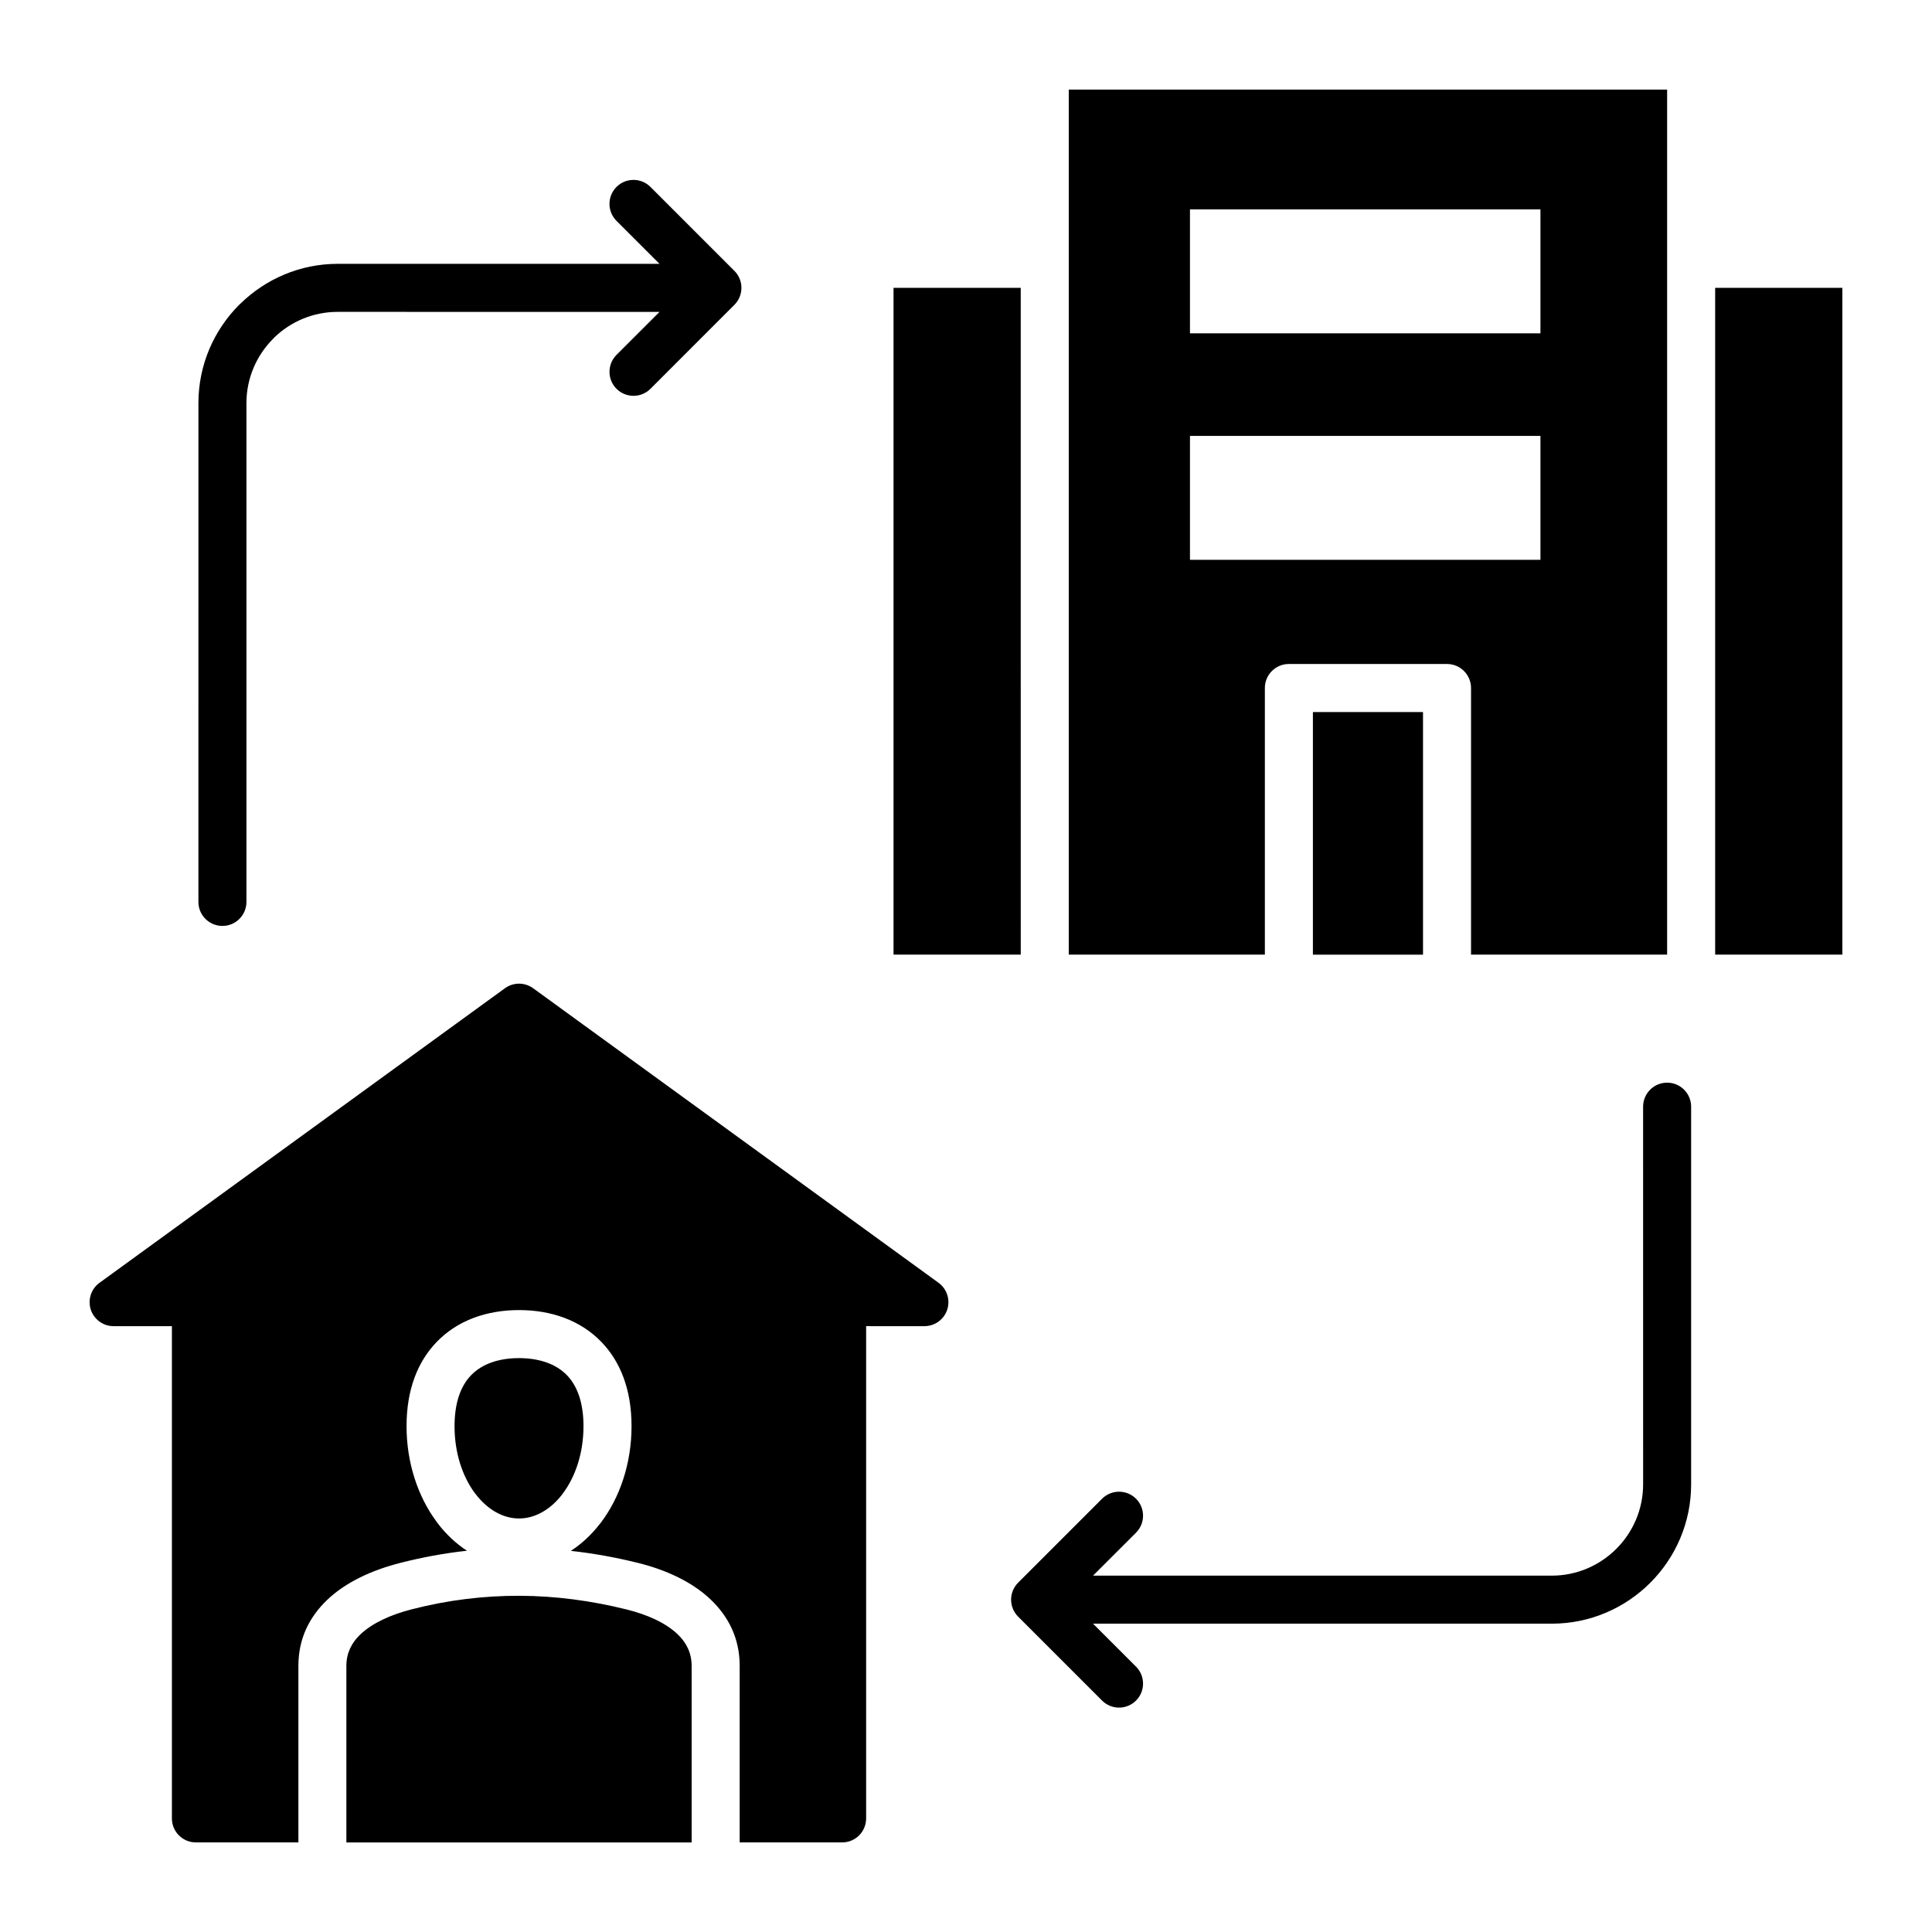 <?xml version="1.0" encoding="UTF-8"?>
<!-- Uploaded to: ICON Repo, www.iconrepo.com, Generator: ICON Repo Mixer Tools -->
<svg fill="#000000" width="800px" height="800px" version="1.1" viewBox="144 144 512 512" xmlns="http://www.w3.org/2000/svg">
 <path d="m427.23 396.98h51.973v-70.656c0-3.516 2.852-6.359 6.359-6.359h41.91c3.512 0 6.367 2.852 6.367 6.359v70.652h51.965v-229.23h-158.57zm152.21 40.297c0-3.512 2.852-6.359 6.367-6.359 3.512 0 6.359 2.852 6.359 6.359v100.11c0 10.16-4.152 19.391-10.832 26.07-6.688 6.68-15.91 10.832-26.07 10.832h-121.6l11.395 11.387c2.481 2.481 2.481 6.512 0 8.996-2.481 2.481-6.512 2.481-8.996 0l-22.25-22.25c-2.481-2.481-2.481-6.512 0-8.996l22.25-22.25c2.481-2.481 6.512-2.481 8.996 0 2.481 2.481 2.481 6.512 0 8.996l-11.395 11.387h121.6c6.648 0 12.695-2.719 17.078-7.102 4.383-4.383 7.102-10.43 7.102-17.078zm-263.06-190.24c-2.481 2.481-6.512 2.481-8.996 0-2.481-2.481-2.481-6.512 0-8.996l11.395-11.387-85.293-0.004c-6.527 0-12.457 2.594-16.801 6.797l-0.277 0.301c-4.383 4.383-7.102 10.43-7.102 17.078v132.19c0 3.516-2.852 6.367-6.359 6.367-3.516 0-6.367-2.852-6.367-6.367l0.004-132.19c0-10.164 4.144-19.398 10.828-26.078l0.383-0.352c6.664-6.477 15.738-10.477 25.695-10.477h85.285l-11.395-11.387c-2.481-2.481-2.481-6.512 0-8.996 2.481-2.481 6.512-2.481 8.996 0l22.25 22.25c2.481 2.481 2.481 6.512 0 8.996zm64.414-26.75v176.7h33.715l-0.004-176.7zm217.74 176.7h33.715v-176.7h-33.715zm-225 98.457v130.46c0 3.516-2.852 6.359-6.359 6.359h-27.152v-46.809c0-7.242-2.945-13.031-7.668-17.543-4.977-4.754-11.922-7.898-19.262-9.719-5.898-1.465-11.84-2.539-17.816-3.195 2.824-1.828 5.379-4.199 7.59-7.016l0.309-0.379c5.055-6.644 8.188-15.723 8.188-25.648 0-9.793-3.012-17.145-7.945-22.277-5.578-5.805-13.355-8.492-21.867-8.492-8.512 0-16.297 2.688-21.867 8.492-4.934 5.133-7.945 12.484-7.945 22.277 0 9.715 3.008 18.625 7.898 25.234l0.289 0.414c2.25 2.965 4.894 5.457 7.824 7.359-5.902 0.645-11.836 1.727-17.789 3.254-7.332 1.883-14.281 5.023-19.246 9.766-4.703 4.492-7.637 10.238-7.637 17.469v46.809h-27.164c-3.512 0-6.359-2.852-6.359-6.359v-130.45h-15.449c-3.516 0-6.359-2.852-6.359-6.359 0-2.242 1.16-4.215 2.918-5.348l107.16-77.855c2.32-1.68 5.394-1.562 7.562 0.078l107.33 77.98c2.84 2.059 3.473 6.031 1.418 8.875-1.242 1.711-3.18 2.625-5.144 2.629zm-79.262 13.031c-2.996-3.117-7.547-4.559-12.727-4.559-5.18 0-9.73 1.441-12.727 4.559-2.707 2.816-4.359 7.231-4.359 13.477 0 6.949 2.027 13.168 5.316 17.656l0.23 0.285c3.066 4.023 7.152 6.519 11.535 6.519 4.289 0 8.281-2.363 11.309-6.199l0.23-0.32c3.426-4.508 5.551-10.844 5.551-17.941 0-6.25-1.652-10.664-4.359-13.477zm33.02 123.79v-46.809c0-3.418-1.418-6.176-3.695-8.344-3.25-3.106-8.176-5.258-13.547-6.59-9.414-2.336-18.855-3.586-28.316-3.621-9.484-0.035-19.035 1.117-28.66 3.594-5.383 1.387-10.348 3.555-13.625 6.688-2.25 2.152-3.656 4.879-3.656 8.277v46.809zm164.64-235.27v-64.289h29.18v64.289zm-32.578-137.48h92.879v32.848h-92.879zm0-60.031h92.879v32.848h-92.879z" fill-rule="evenodd"/>
</svg>